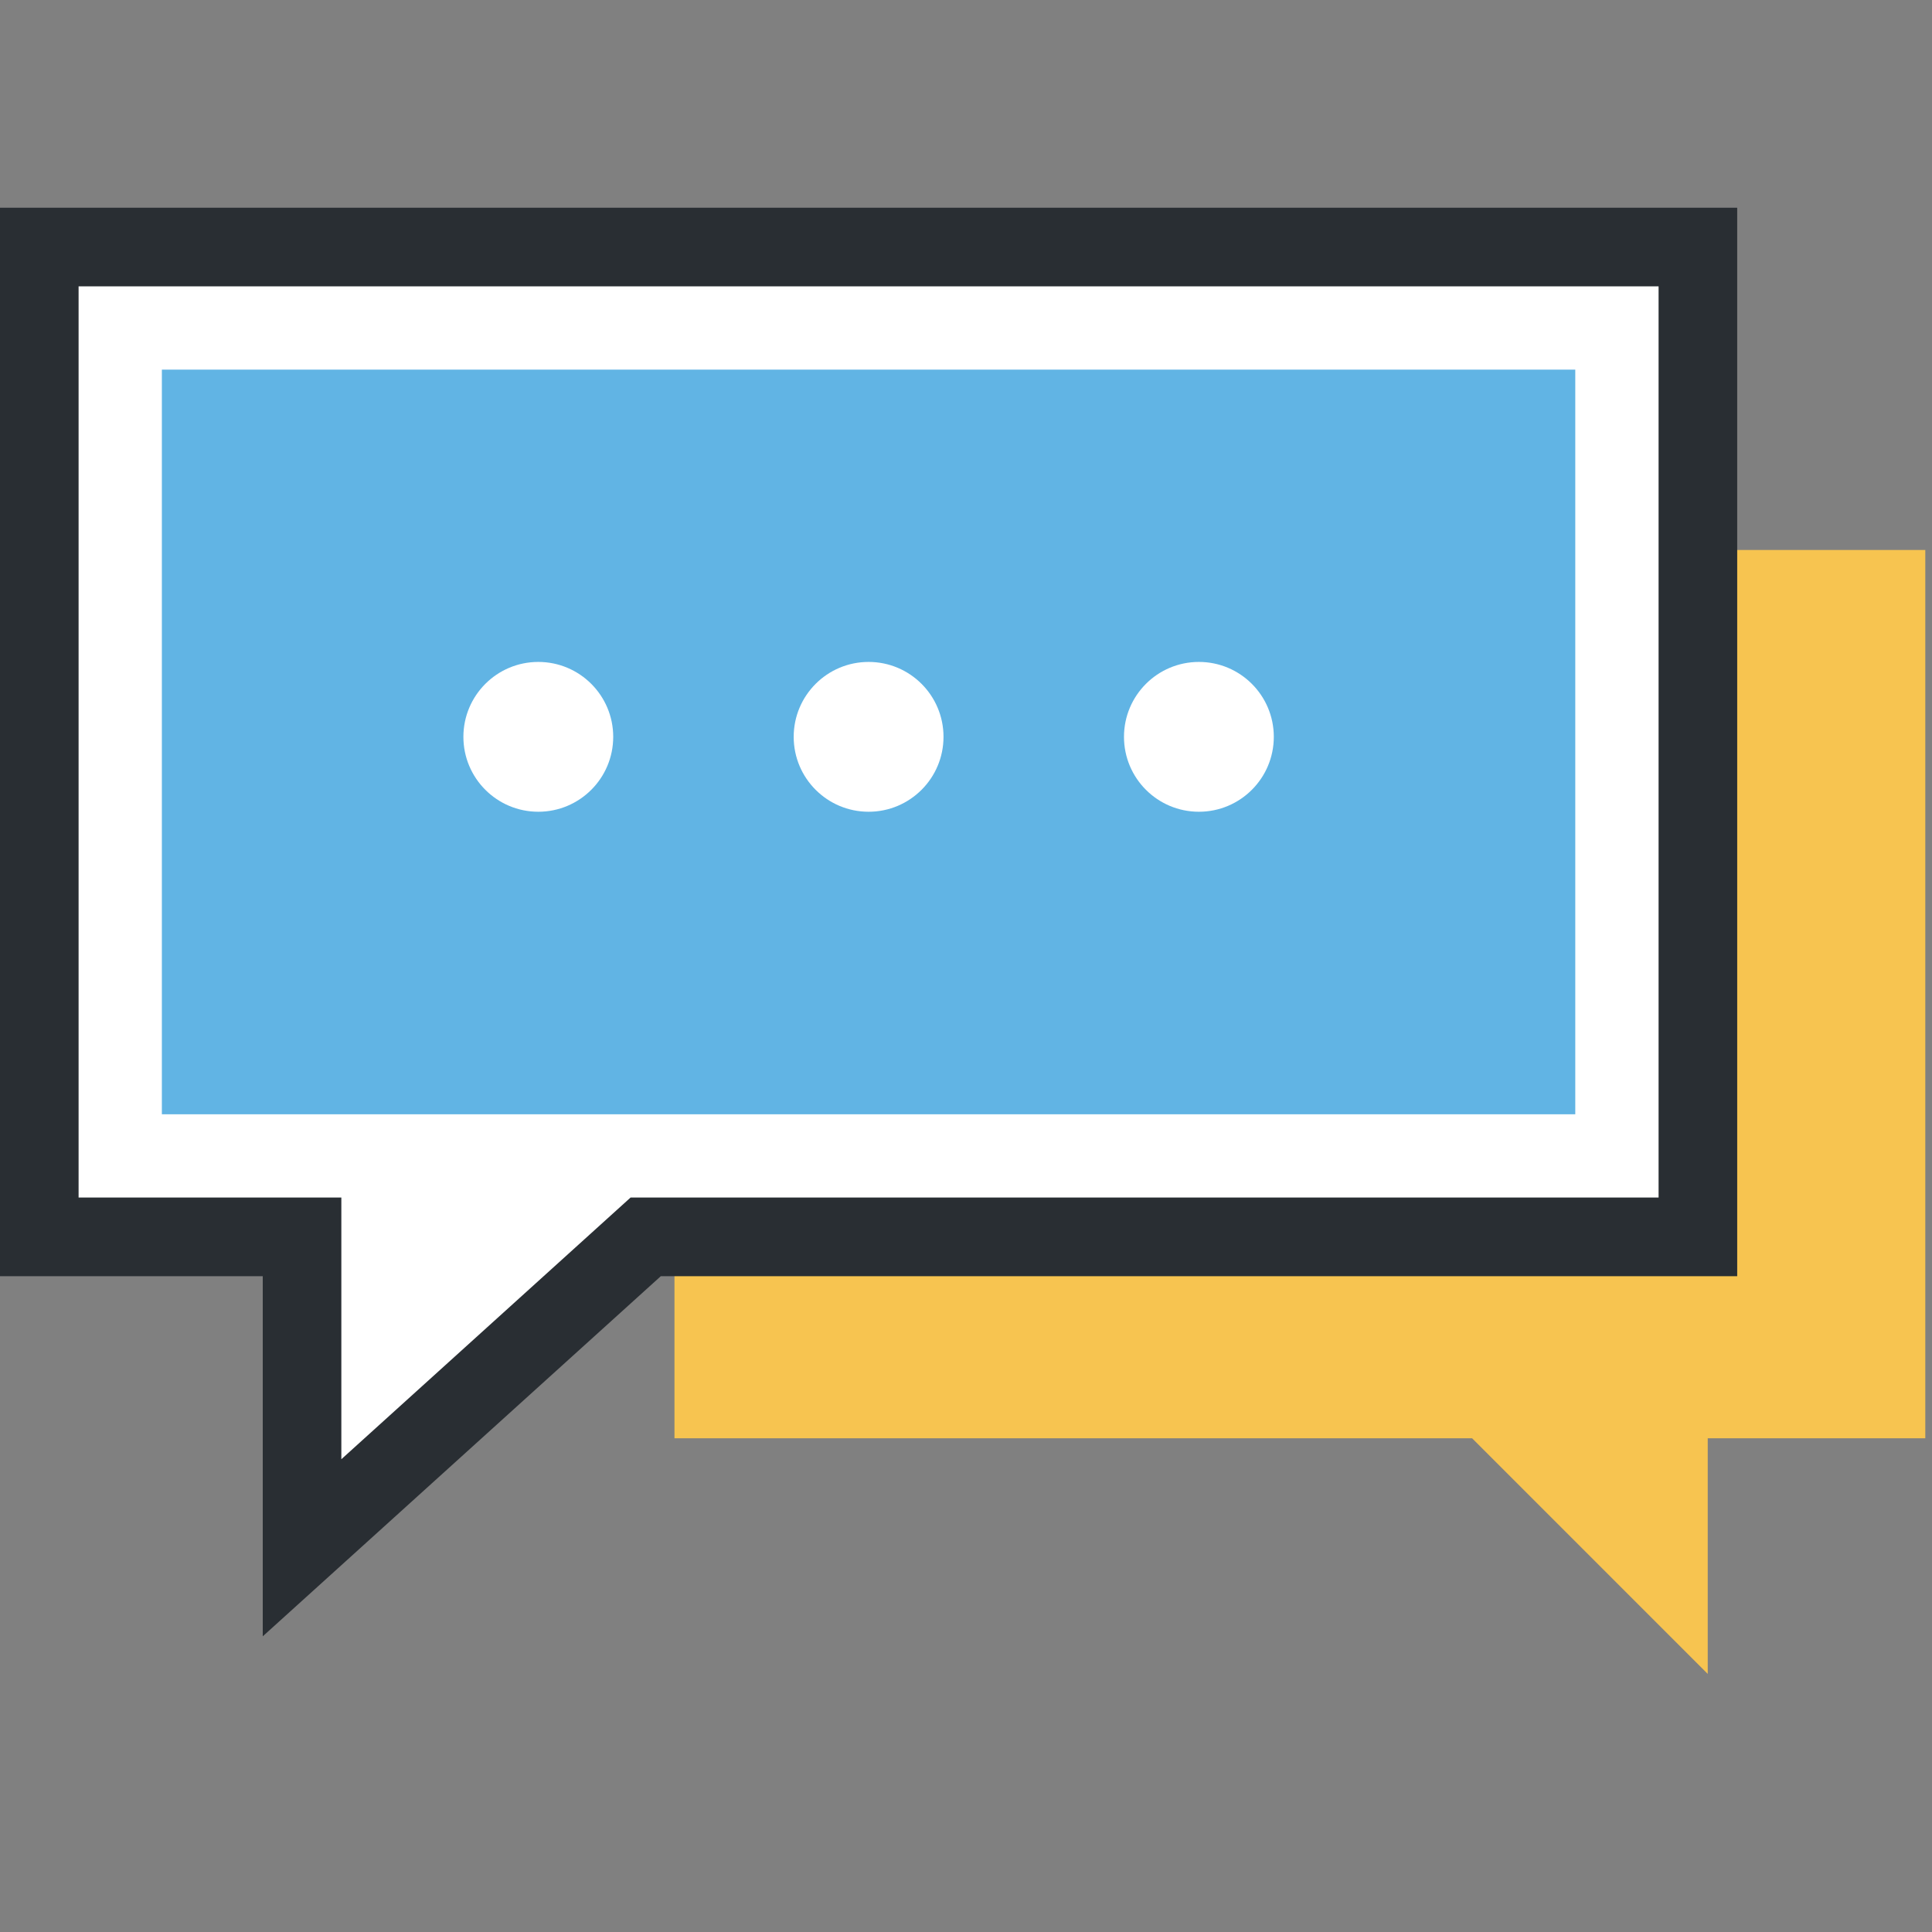<?xml version="1.0" encoding="utf-8"?>
<!-- Generator: Adobe Illustrator 16.0.0, SVG Export Plug-In . SVG Version: 6.00 Build 0)  -->
<!DOCTYPE svg PUBLIC "-//W3C//DTD SVG 1.1//EN" "http://www.w3.org/Graphics/SVG/1.1/DTD/svg11.dtd">
<svg version="1.1" id="Layer_1" xmlns="http://www.w3.org/2000/svg" xmlns:xlink="http://www.w3.org/1999/xlink" x="0px" y="0px"
	 width="75px" height="75px" viewBox="0 0 75 75" enable-background="new 0 0 75 75" xml:space="preserve">
<rect x="0" y="0" width="75" height="75" fill="#808080" stroke="none"/>
<g>
	<polygon fill="#F7C450" points="26.183,21.351 74.74,21.351 74.74,55.833 66.294,55.833 66.294,64.982 57.147,55.833 
		26.183,55.833 	"/>
	<g>
		<polygon fill="#FFFFFF" points="65.911,9.59 1.525,9.59 1.525,48.015 11.726,48.015 11.726,60.086 25.066,48.015 65.911,48.015 		
			"/>
		<path fill="#292E33" d="M10.2,63.522V49.541H0V8.064h67.438v41.477H25.653L10.2,63.522z M3.051,46.489h10.2v10.158l11.227-10.158
			h39.908V11.115H3.051V46.489z"/>
	</g>
	<polygon fill="#61B4E4" points="16.483,43.256 6.284,43.256 6.284,14.349 61.152,14.349 61.152,43.256 23.232,43.256 	"/>
	<g>
		<circle fill="#FFFFFF" cx="20.897" cy="28.604" r="2.908"/>
		<circle fill="#FFFFFF" cx="33.719" cy="28.604" r="2.908"/>
		<circle fill="#FFFFFF" cx="46.541" cy="28.604" r="2.908"/>
	</g>
</g>
</svg>
